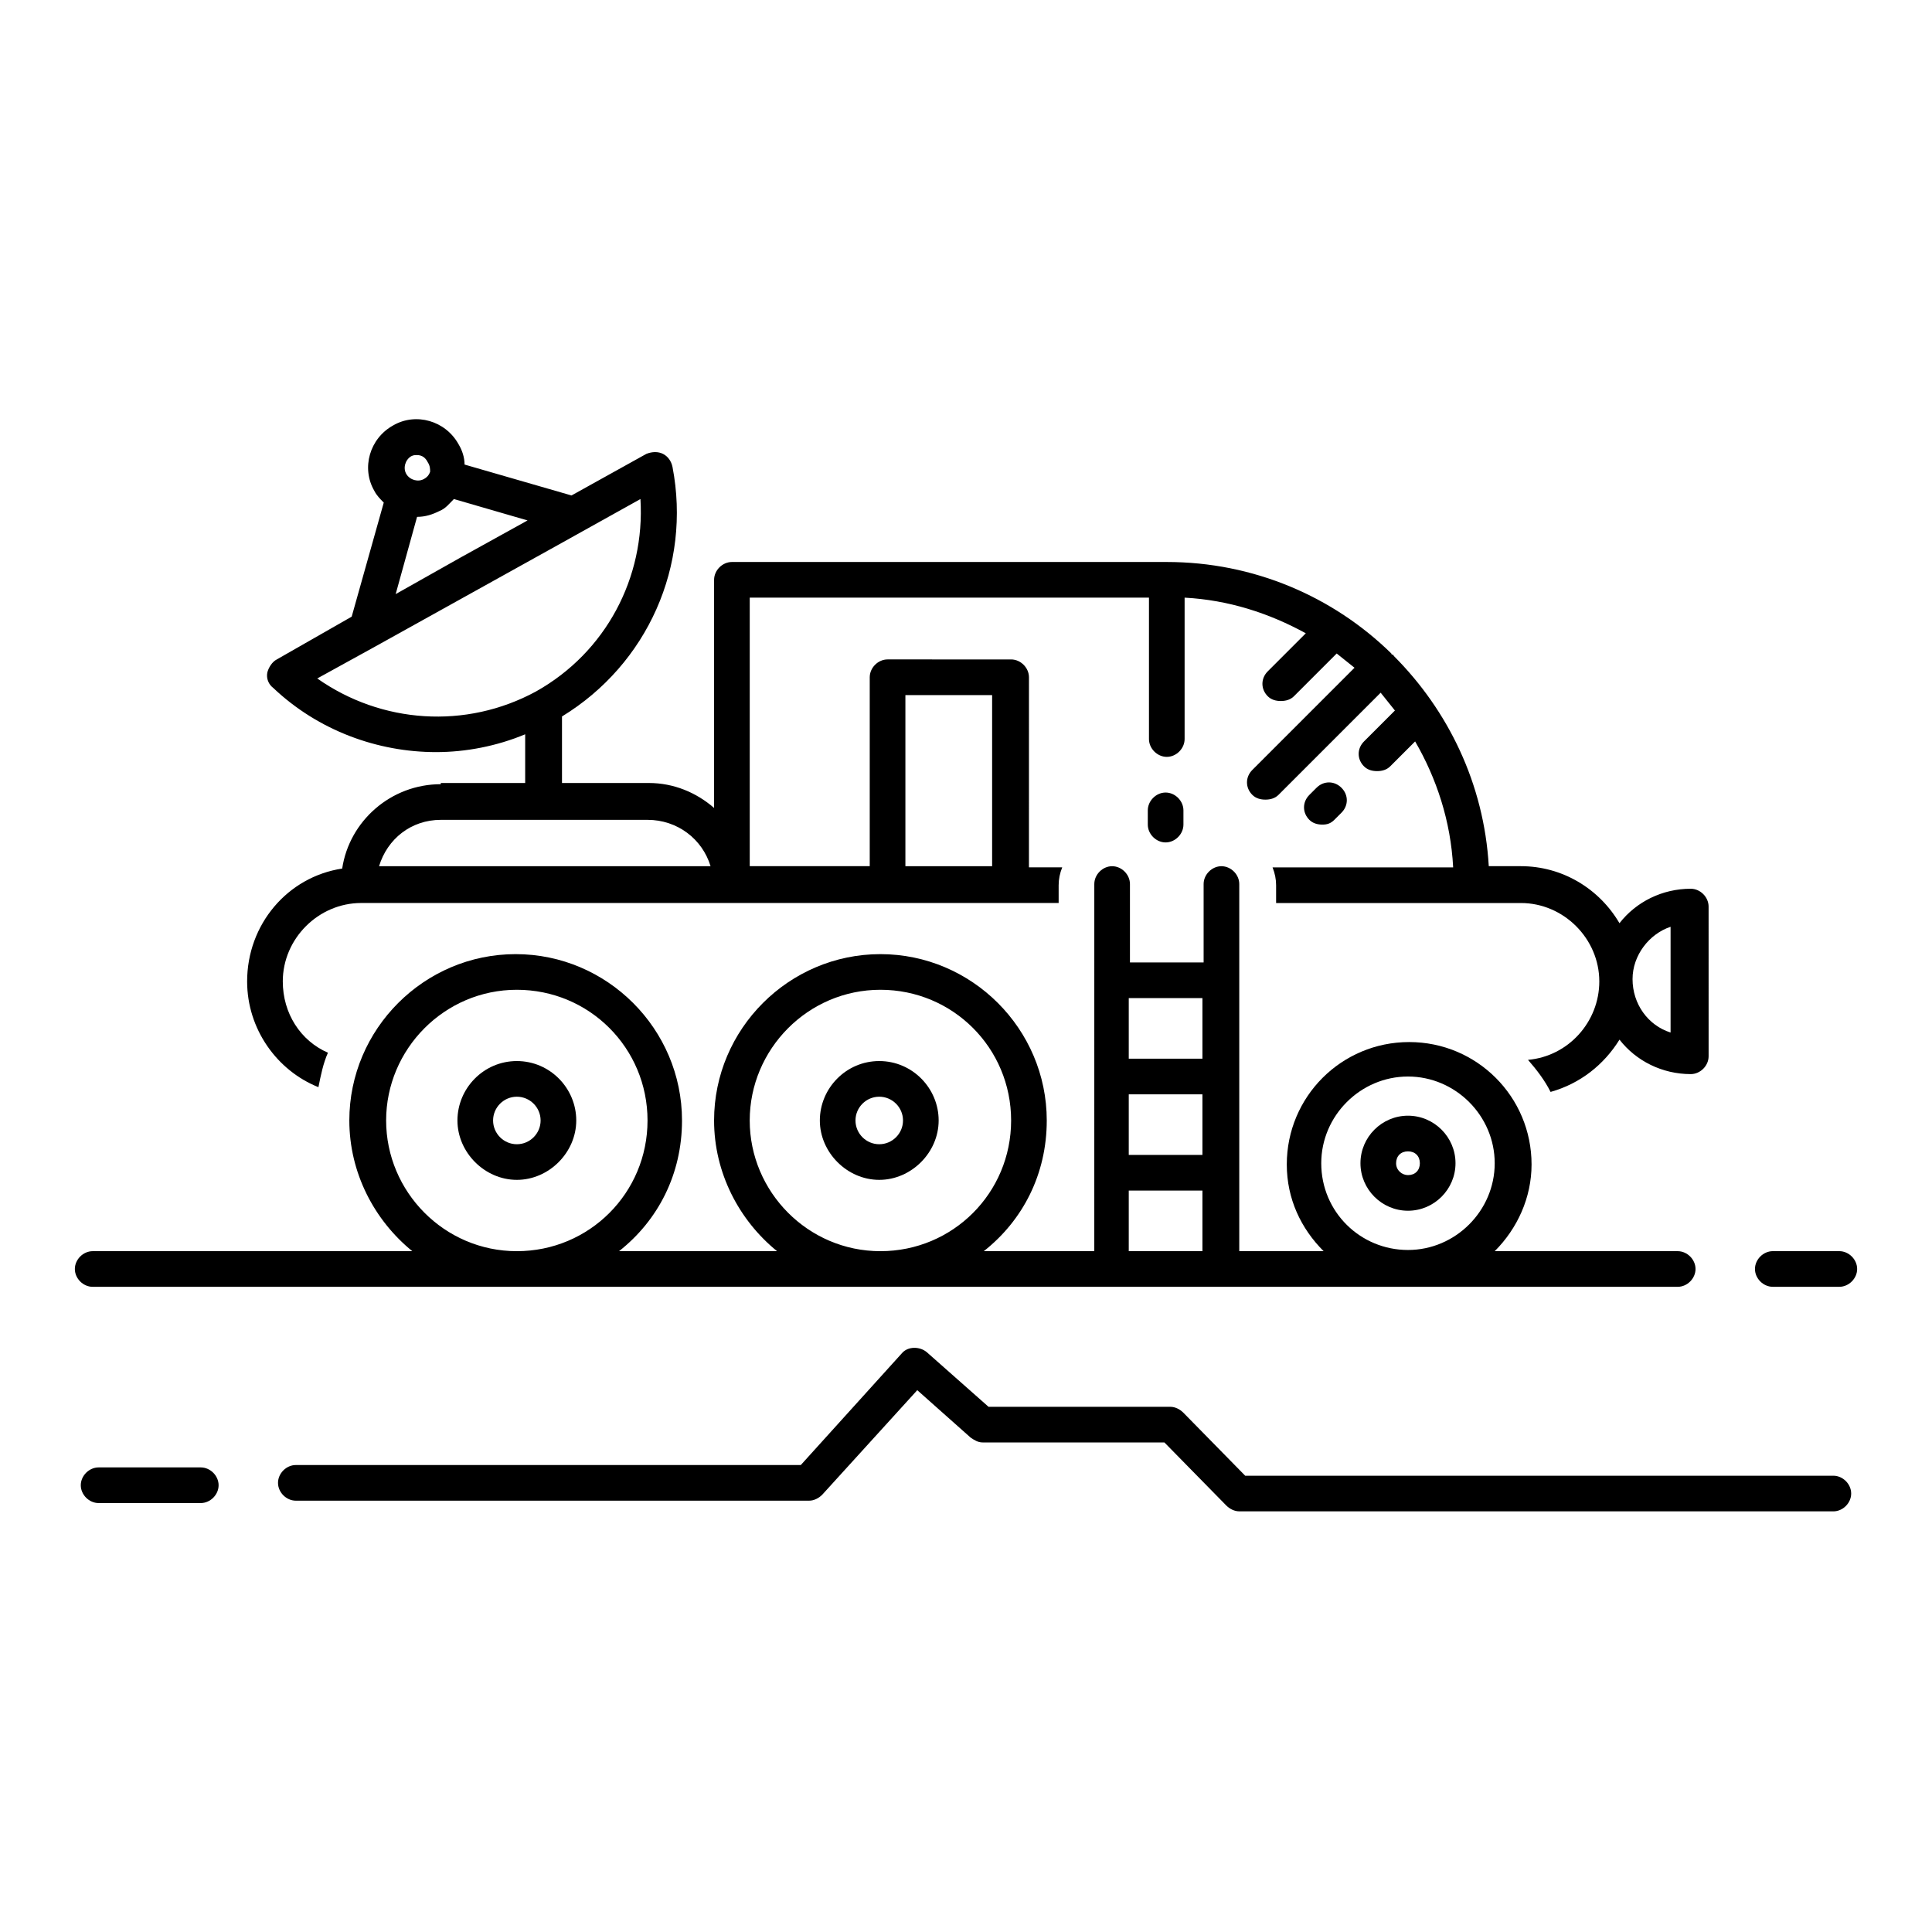 <?xml version="1.0" encoding="UTF-8"?>
<!-- Uploaded to: ICON Repo, www.iconrepo.com, Generator: ICON Repo Mixer Tools -->
<svg fill="#000000" width="800px" height="800px" version="1.1" viewBox="144 144 512 512" xmlns="http://www.w3.org/2000/svg">
 <g>
  <path d="m629.86 535.08h-155.87l-16.375-16.688c-0.945-0.945-2.203-1.574-3.465-1.574h-48.176l-16.375-14.484c-1.891-1.574-5.039-1.574-6.613 0.316l-26.766 29.598h-133.82c-2.519 0-4.723 2.203-4.723 4.723 0 2.519 2.203 4.723 4.723 4.723h136.03c1.258 0 2.519-0.629 3.465-1.574l25.191-27.711 14.168 12.594c0.945 0.629 1.891 1.258 3.148 1.258h48.176l16.375 16.688c0.945 0.945 2.203 1.574 3.465 1.574l157.44 0.004c2.519 0 4.723-2.203 4.723-4.723 0-2.519-2.207-4.723-4.723-4.723z"/>
  <path d="m197.21 532.88h-27.078c-2.519 0-4.723 2.203-4.723 4.723 0 2.519 2.203 4.723 4.723 4.723h27.078c2.519 0 4.723-2.203 4.723-4.723 0-2.519-2.203-4.723-4.723-4.723z"/>
  <path d="m452.9 354.03c-2.519 0-4.723 2.203-4.723 4.723v3.777c0 2.519 2.203 4.723 4.723 4.723 2.519 0 4.723-2.203 4.723-4.723v-3.777c0-2.519-2.203-4.723-4.723-4.723z"/>
  <path d="m631.44 475.57h-17.633c-2.519 0-4.723 2.203-4.723 4.723s2.203 4.723 4.723 4.723h17.633c2.519 0 4.723-2.203 4.723-4.723s-2.207-4.723-4.723-4.723z"/>
  <path d="m497.61 361.27 1.891-1.891c1.891-1.891 1.891-4.723 0-6.613s-4.723-1.891-6.613 0l-1.891 1.891c-1.891 1.891-1.891 4.723 0 6.613 0.945 0.945 2.203 1.258 3.465 1.258 1.258 0 2.203-0.316 3.148-1.258z"/>
  <path d="m588.61 485.02c2.519 0 4.723-2.203 4.723-4.723s-2.203-4.723-4.723-4.723h-48.492c5.984-5.984 9.762-14.168 9.762-22.984 0-17.949-14.484-32.434-32.434-32.434s-32.434 14.484-32.434 32.434c0 9.133 3.777 17.004 9.762 22.984h-22.355v-97.297c0-2.519-2.203-4.723-4.723-4.723s-4.723 2.203-4.723 4.723v20.781h-19.523v-20.781c0-2.519-2.203-4.723-4.723-4.723s-4.723 2.203-4.723 4.723l-0.004 97.297h-29.285c10.391-8.188 16.688-20.469 16.688-34.637 0-24.246-19.836-44.082-44.082-44.082-24.246 0-44.082 19.836-44.082 44.082 0 13.855 6.613 26.449 16.688 34.637h-41.875c10.391-8.188 16.688-20.469 16.688-34.637 0-24.246-19.836-44.082-44.082-44.082s-44.082 19.836-44.082 44.082c0 13.855 6.613 26.449 16.688 34.637h-84.703c-2.519 0-4.723 2.203-4.723 4.723s2.203 4.723 4.723 4.723zm-94.465-32.746c0-12.594 10.391-22.984 22.984-22.984s22.984 10.391 22.984 22.984-10.391 22.984-22.984 22.984-22.984-10.074-22.984-22.984zm-51.012-43.77h19.523v16.059h-19.523zm0 25.504h19.523v16.059h-19.523zm0 25.508h19.523v16.059h-19.523zm-100.45-18.578c0-18.895 15.43-34.637 34.637-34.637s34.637 15.43 34.637 34.637c0 19.207-15.43 34.637-34.637 34.637s-34.637-15.746-34.637-34.637zm-96.355 0c0-18.895 15.43-34.637 34.637-34.637 19.207 0 34.637 15.43 34.637 34.637 0 19.207-15.43 34.637-34.637 34.637-19.207 0-34.637-15.746-34.637-34.637z"/>
  <path d="m260.82 351.82c-13.227 0-24.246 9.762-26.137 22.355-14.484 2.203-25.191 14.801-25.191 29.914 0 12.594 7.871 23.617 18.895 28.023 0.629-3.148 1.258-6.297 2.519-9.133-7.242-3.148-11.965-10.391-11.965-18.895 0-11.336 9.445-20.781 20.781-20.781h184.83v-4.723c0-1.574 0.316-3.148 0.945-4.723h-8.816l0.004-50.375c0-2.519-2.203-4.723-4.723-4.723l-32.75-0.004c-2.519 0-4.723 2.203-4.723 4.723v50.066h-31.801v-71.16h105.8v37.473c0 2.519 2.203 4.723 4.723 4.723 2.519 0 4.723-2.203 4.723-4.723v-37.473c11.652 0.629 22.355 4.094 32.117 9.445l-10.078 10.078c-1.891 1.891-1.891 4.723 0 6.613 0.945 0.945 2.203 1.258 3.465 1.258 1.258 0 2.519-0.316 3.465-1.258l11.336-11.336c1.574 1.258 3.148 2.519 4.723 3.777l-27.078 27.078c-1.891 1.891-1.891 4.723 0 6.613 0.945 0.945 2.203 1.258 3.465 1.258 1.258 0 2.519-0.316 3.465-1.258l27.078-27.078c1.258 1.574 2.519 3.148 3.777 4.723l-8.188 8.188c-1.891 1.891-1.891 4.723 0 6.613 0.945 0.945 2.203 1.258 3.465 1.258 1.258 0 2.519-0.316 3.465-1.258l6.613-6.613c5.668 9.762 9.445 21.098 10.078 33.379h-47.863c0.629 1.574 0.945 3.148 0.945 4.723v4.723h64.867c11.336 0 20.781 9.445 20.781 20.781 0 10.707-8.188 19.836-18.895 20.781 2.203 2.519 4.41 5.352 5.984 8.5 7.871-2.203 14.168-7.242 18.262-13.855 4.41 5.668 11.336 9.133 18.895 9.133 2.519 0 4.723-2.203 4.723-4.723l-0.004-39.676c0-2.519-2.203-4.723-4.723-4.723-7.559 0-14.484 3.465-18.895 9.133-5.352-9.133-15.113-15.113-26.137-15.113h-8.5c-1.258-21.727-10.707-41.25-25.191-55.734 0 0 0-0.316-0.316-0.316 0 0-0.316 0-0.316-0.316-15.43-15.113-36.527-24.246-59.512-24.246h-115.24c-2.519 0-4.723 2.203-4.723 4.723v60.457c-4.723-4.094-10.707-6.613-17.32-6.613l-22.988 0.004v-17.633c22.672-13.855 34.32-39.988 29.285-66.125-0.316-1.574-1.258-2.832-2.519-3.465-1.258-0.629-2.832-0.629-4.41 0l-19.836 11.02-28.34-8.188c0-1.891-0.629-3.777-1.574-5.352-3.465-6.297-11.336-8.5-17.32-5.039-6.297 3.465-8.5 11.336-5.039 17.32 0.629 1.258 1.574 2.203 2.519 3.148l-8.5 30.23-19.836 11.332c-1.258 0.629-2.203 2.203-2.519 3.465-0.316 1.574 0.316 3.148 1.574 4.094 11.965 11.336 27.711 17.004 43.141 17.004 7.871 0 16.059-1.574 23.617-4.723v12.91h-22.359zm123.12-23.613h22.984v45.344h-22.984zm202.78 61.402v28.023c-5.984-1.891-10.078-7.559-10.078-14.168 0.004-6.301 4.41-11.969 10.078-13.855zm-328.73-120.6c-0.316 0.945-0.945 1.574-1.574 1.891-1.574 0.945-3.777 0.316-4.723-1.258-0.945-1.574-0.316-3.777 1.258-4.723 0.629-0.316 0.945-0.316 1.574-0.316 1.258 0 2.203 0.629 2.832 1.891 0.633 0.941 0.633 1.887 0.633 2.516zm-9.133 32.434 5.668-20.469c2.203 0 4.094-0.629 5.984-1.574 1.574-0.629 2.519-1.891 3.777-3.148l19.523 5.668-17.633 9.762zm-20.781 22.355 15.43-8.5 48.176-26.766 22.043-12.281c1.258 20.781-9.133 40.621-27.711 51.012-18.578 10.074-40.934 8.5-57.938-3.465zm104.23 49.75h-87.852c2.203-7.242 8.5-12.281 16.375-12.281h54.789c7.871 0.004 14.48 5.039 16.688 12.281z"/>
  <path d="m280.97 425.19c-8.816 0-15.742 7.242-15.742 15.742s7.242 15.742 15.742 15.742 15.742-7.242 15.742-15.742c0.004-8.5-6.926-15.742-15.742-15.742zm0 22.043c-3.465 0-6.297-2.832-6.297-6.297s2.832-6.297 6.297-6.297 6.297 2.832 6.297 6.297-2.832 6.297-6.297 6.297z"/>
  <path d="m377.01 425.19c-8.816 0-15.742 7.242-15.742 15.742s7.242 15.742 15.742 15.742 15.742-7.242 15.742-15.742c0.004-8.5-6.926-15.742-15.742-15.742zm0 22.043c-3.465 0-6.297-2.832-6.297-6.297s2.832-6.297 6.297-6.297c3.465 0 6.297 2.832 6.297 6.297s-2.832 6.297-6.297 6.297z"/>
  <path d="m517.13 439.67c-6.926 0-12.594 5.668-12.594 12.594s5.668 12.594 12.594 12.594c6.926 0 12.594-5.668 12.594-12.594 0.004-6.926-5.664-12.594-12.594-12.594zm0 15.746c-1.574 0-3.148-1.258-3.148-3.148s1.258-3.148 3.148-3.148c1.891 0 3.148 1.258 3.148 3.148 0 1.887-1.258 3.148-3.148 3.148z"/>
 </g>
</svg>